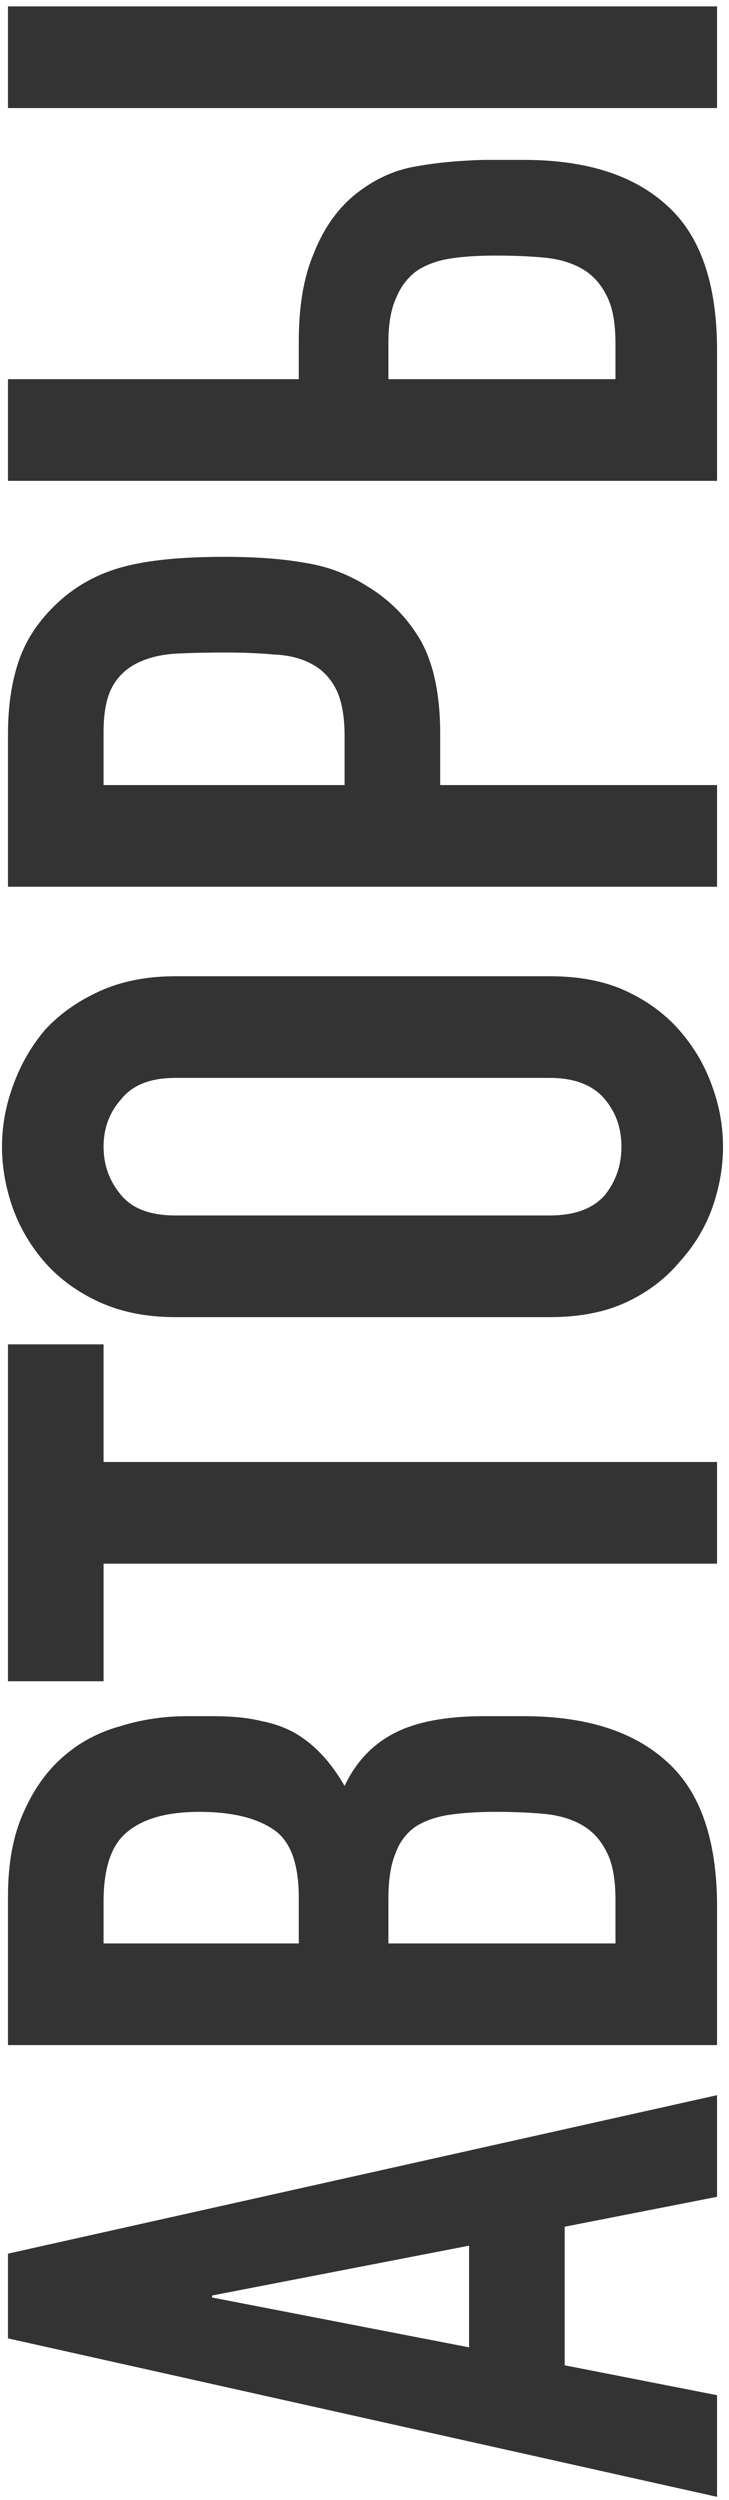 <?xml version="1.0" encoding="UTF-8"?> <svg xmlns="http://www.w3.org/2000/svg" width="61" height="209" viewBox="0 0 61 209" fill="none"><path d="M39.25 187.748L17.75 191.914V192.081L39.25 196.248V187.748ZM60 208.748L0.667 195.498L0.667 188.414L60 175.164V183.664L47.25 186.164V197.748L60 200.248V208.748Z" fill="#333333"></path><path d="M60 170.979H0.667L0.667 158.562C0.667 155.84 1.083 153.534 1.917 151.646C2.75 149.701 3.861 148.118 5.25 146.896C6.639 145.673 8.25 144.812 10.083 144.312C11.861 143.757 13.722 143.479 15.666 143.479H17.833C19.444 143.479 20.805 143.618 21.916 143.896C23.028 144.118 24 144.479 24.833 144.979C26.389 145.923 27.722 147.368 28.833 149.312C29.778 147.312 31.166 145.84 33 144.896C34.833 143.951 37.333 143.479 40.5 143.479H43.833C49.055 143.479 53.055 144.757 55.833 147.312C58.611 149.812 60 153.84 60 159.396V170.979ZM32.5 162.479H51.5V158.812C51.5 157.09 51.25 155.757 50.75 154.812C50.25 153.812 49.555 153.062 48.666 152.562C47.778 152.062 46.722 151.757 45.5 151.646C44.278 151.534 42.944 151.479 41.5 151.479C40 151.479 38.694 151.562 37.583 151.729C36.472 151.896 35.528 152.229 34.75 152.729C33.972 153.284 33.416 154.034 33.083 154.979C32.694 155.923 32.5 157.173 32.5 158.729V162.479ZM8.667 162.479H25V158.646C25 155.812 24.305 153.923 22.916 152.979C21.472 151.979 19.389 151.479 16.666 151.479C14 151.479 12 152.034 10.666 153.146C9.333 154.201 8.667 156.146 8.667 158.979V162.479Z" fill="#333333"></path><path d="M60 130.728H8.667V140.561H0.667L0.667 112.394H8.666V122.228L60 122.228V130.728Z" fill="#333333"></path><path d="M14.666 110.118C12.278 110.118 10.166 109.702 8.333 108.868C6.5 108.035 4.972 106.924 3.75 105.535C2.583 104.202 1.694 102.702 1.083 101.035C0.472 99.313 0.167 97.59 0.167 95.868C0.167 94.146 0.472 92.451 1.083 90.785C1.694 89.063 2.583 87.507 3.75 86.118C4.972 84.785 6.5 83.701 8.333 82.868C10.166 82.035 12.278 81.618 14.666 81.618H46C48.5 81.618 50.639 82.035 52.416 82.868C54.194 83.701 55.666 84.785 56.833 86.118C58.055 87.507 58.972 89.063 59.583 90.785C60.194 92.451 60.5 94.146 60.5 95.868C60.5 97.59 60.194 99.313 59.583 101.035C58.972 102.702 58.055 104.202 56.833 105.535C55.666 106.924 54.194 108.035 52.416 108.868C50.639 109.702 48.5 110.118 46 110.118H14.666ZM46 101.618C48.055 101.618 49.583 101.063 50.583 99.951C51.528 98.785 52 97.424 52 95.868C52 94.313 51.528 92.979 50.583 91.868C49.583 90.701 48.055 90.118 46 90.118H14.666C12.611 90.118 11.111 90.701 10.166 91.868C9.166 92.979 8.666 94.313 8.666 95.868C8.666 97.424 9.166 98.785 10.166 99.951C11.111 101.063 12.611 101.618 14.666 101.618H46Z" fill="#333333"></path><path d="M60 74.136H0.667L0.667 61.386C0.667 59.053 0.972 56.998 1.583 55.22C2.194 53.442 3.278 51.831 4.833 50.386C6.389 48.942 8.222 47.942 10.333 47.386C12.389 46.831 15.194 46.553 18.75 46.553C21.416 46.553 23.666 46.72 25.5 47.053C27.333 47.331 29.055 47.97 30.666 48.97C32.611 50.136 34.139 51.692 35.25 53.636C36.305 55.581 36.833 58.136 36.833 61.303V65.636H60V74.136ZM8.666 65.636H28.833V61.553C28.833 59.831 28.583 58.498 28.083 57.553C27.583 56.609 26.889 55.914 26 55.47C25.166 55.025 24.139 54.775 22.916 54.72C21.694 54.609 20.333 54.553 18.833 54.553C17.444 54.553 16.139 54.581 14.916 54.636C13.639 54.692 12.528 54.942 11.583 55.386C10.639 55.831 9.916 56.498 9.416 57.386C8.916 58.275 8.666 59.553 8.666 61.22V65.636Z" fill="#333333"></path><path d="M0.667 40.201L0.667 31.701L25 31.701V28.534C25 25.59 25.416 23.145 26.25 21.201C27.028 19.201 28.139 17.59 29.583 16.367C31.139 15.09 32.805 14.284 34.583 13.951C36.361 13.617 38.333 13.423 40.5 13.367H43.833C49.055 13.367 53.055 14.645 55.833 17.201C58.611 19.701 60 23.729 60 29.284V40.201L0.667 40.201ZM32.5 31.701H51.5V28.701C51.5 26.979 51.25 25.645 50.75 24.701C50.25 23.701 49.555 22.951 48.666 22.451C47.778 21.951 46.722 21.645 45.5 21.534C44.278 21.423 42.944 21.367 41.5 21.367C40 21.367 38.722 21.451 37.666 21.617C36.611 21.784 35.694 22.117 34.916 22.617C34.139 23.173 33.555 23.923 33.166 24.867C32.722 25.812 32.5 27.062 32.5 28.617V31.701ZM60 9.034L0.667 9.034L0.667 0.534L60 0.534V9.034Z" fill="#333333"></path></svg> 